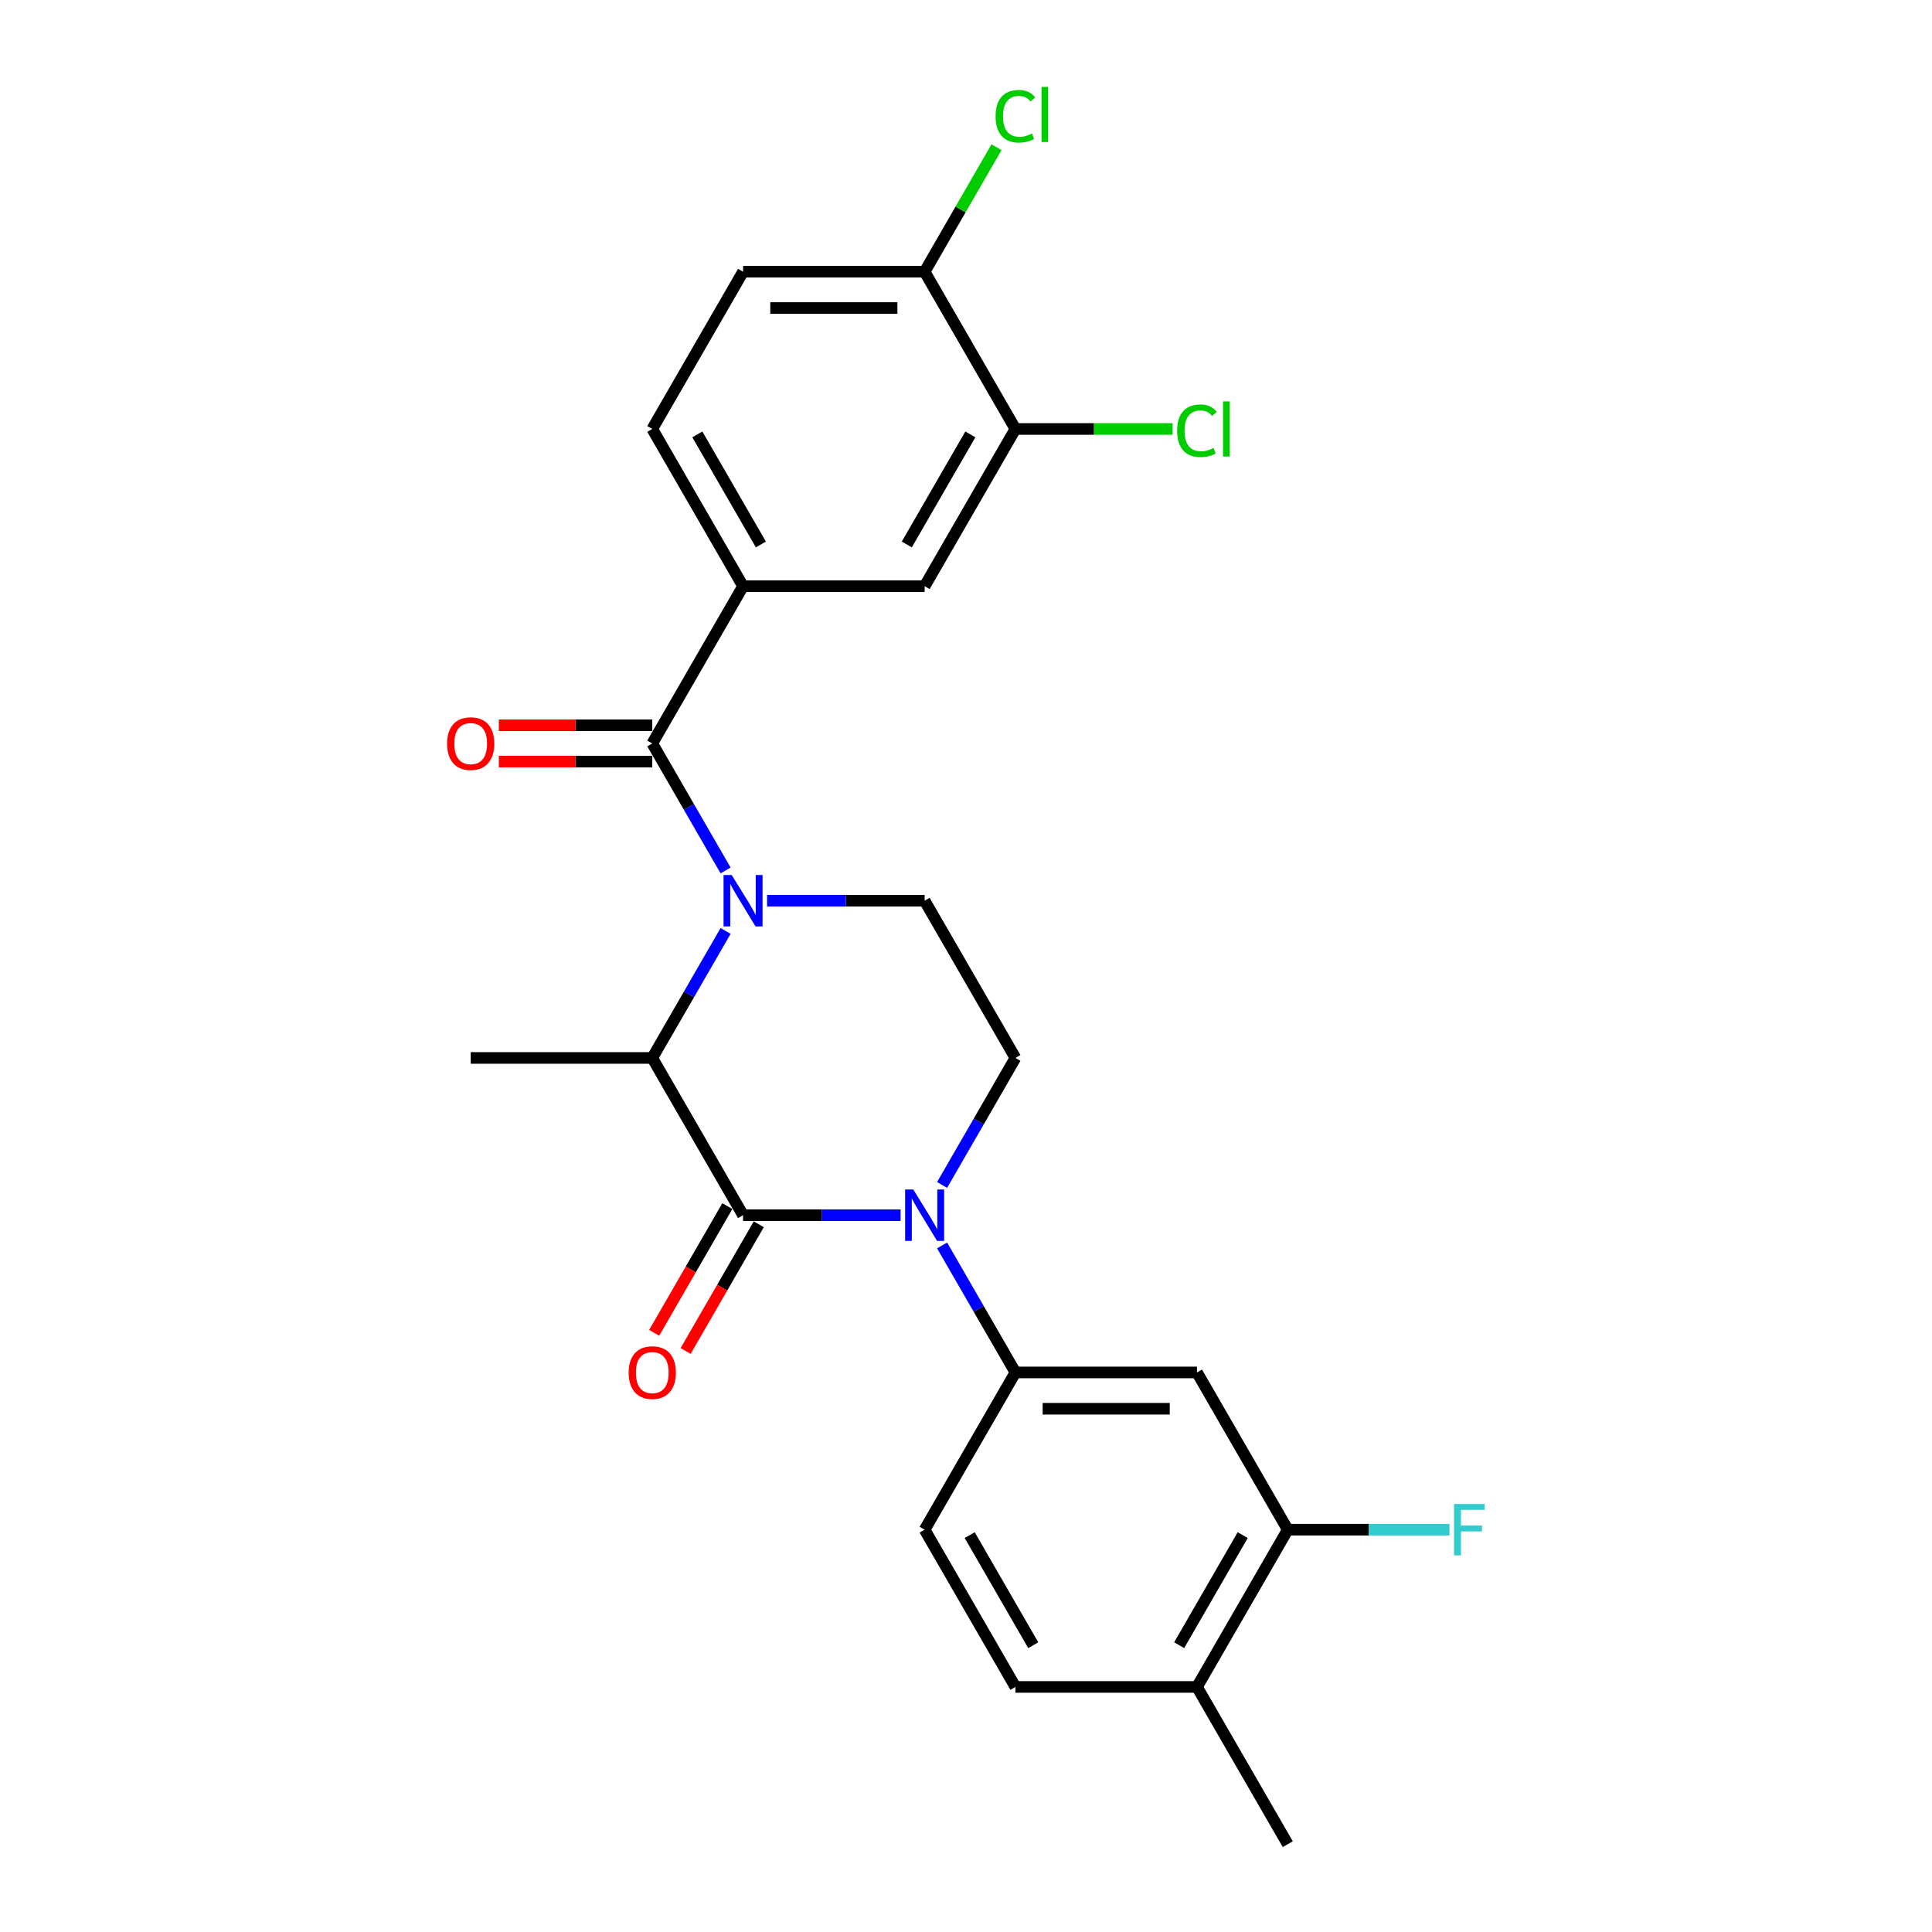 <?xml version='1.0' encoding='iso-8859-1'?>
<svg version='1.1' baseProfile='full'
              xmlns='http://www.w3.org/2000/svg'
                      xmlns:rdkit='http://www.rdkit.org/xml'
                      xmlns:xlink='http://www.w3.org/1999/xlink'
                  xml:space='preserve'
width='1000px' height='1000px' viewBox='0 0 1000 1000'>
<!-- END OF HEADER -->
<rect style='opacity:1.0;fill:#FFFFFF;stroke:none' width='1000' height='1000' x='0' y='0'> </rect>
<path class='bond-0' d='M 487.626,613.327 L 506.601,580.46' style='fill:none;fill-rule:evenodd;stroke:#0000FF;stroke-width:6px;stroke-linecap:butt;stroke-linejoin:miter;stroke-opacity:1' />
<path class='bond-0' d='M 506.601,580.46 L 525.577,547.594' style='fill:none;fill-rule:evenodd;stroke:#000000;stroke-width:6px;stroke-linecap:butt;stroke-linejoin:miter;stroke-opacity:1' />
<path class='bond-1' d='M 466.143,628.984 L 425.374,628.984' style='fill:none;fill-rule:evenodd;stroke:#0000FF;stroke-width:6px;stroke-linecap:butt;stroke-linejoin:miter;stroke-opacity:1' />
<path class='bond-1' d='M 425.374,628.984 L 384.604,628.984' style='fill:none;fill-rule:evenodd;stroke:#000000;stroke-width:6px;stroke-linecap:butt;stroke-linejoin:miter;stroke-opacity:1' />
<path class='bond-2' d='M 487.626,644.641 L 506.601,677.508' style='fill:none;fill-rule:evenodd;stroke:#0000FF;stroke-width:6px;stroke-linecap:butt;stroke-linejoin:miter;stroke-opacity:1' />
<path class='bond-2' d='M 506.601,677.508 L 525.577,710.374' style='fill:none;fill-rule:evenodd;stroke:#000000;stroke-width:6px;stroke-linecap:butt;stroke-linejoin:miter;stroke-opacity:1' />
<path class='bond-3' d='M 525.577,547.594 L 478.586,466.203' style='fill:none;fill-rule:evenodd;stroke:#000000;stroke-width:6px;stroke-linecap:butt;stroke-linejoin:miter;stroke-opacity:1' />
<path class='bond-4' d='M 478.586,466.203 L 437.817,466.203' style='fill:none;fill-rule:evenodd;stroke:#000000;stroke-width:6px;stroke-linecap:butt;stroke-linejoin:miter;stroke-opacity:1' />
<path class='bond-4' d='M 437.817,466.203 L 397.048,466.203' style='fill:none;fill-rule:evenodd;stroke:#0000FF;stroke-width:6px;stroke-linecap:butt;stroke-linejoin:miter;stroke-opacity:1' />
<path class='bond-5' d='M 375.565,481.861 L 356.589,514.727' style='fill:none;fill-rule:evenodd;stroke:#0000FF;stroke-width:6px;stroke-linecap:butt;stroke-linejoin:miter;stroke-opacity:1' />
<path class='bond-5' d='M 356.589,514.727 L 337.614,547.594' style='fill:none;fill-rule:evenodd;stroke:#000000;stroke-width:6px;stroke-linecap:butt;stroke-linejoin:miter;stroke-opacity:1' />
<path class='bond-6' d='M 375.565,450.546 L 356.589,417.679' style='fill:none;fill-rule:evenodd;stroke:#0000FF;stroke-width:6px;stroke-linecap:butt;stroke-linejoin:miter;stroke-opacity:1' />
<path class='bond-6' d='M 356.589,417.679 L 337.614,384.813' style='fill:none;fill-rule:evenodd;stroke:#000000;stroke-width:6px;stroke-linecap:butt;stroke-linejoin:miter;stroke-opacity:1' />
<path class='bond-7' d='M 337.614,547.594 L 384.604,628.984' style='fill:none;fill-rule:evenodd;stroke:#000000;stroke-width:6px;stroke-linecap:butt;stroke-linejoin:miter;stroke-opacity:1' />
<path class='bond-8' d='M 337.614,547.594 L 243.632,547.594' style='fill:none;fill-rule:evenodd;stroke:#000000;stroke-width:6px;stroke-linecap:butt;stroke-linejoin:miter;stroke-opacity:1' />
<path class='bond-9' d='M 376.465,624.285 L 357.533,657.076' style='fill:none;fill-rule:evenodd;stroke:#000000;stroke-width:6px;stroke-linecap:butt;stroke-linejoin:miter;stroke-opacity:1' />
<path class='bond-9' d='M 357.533,657.076 L 338.601,689.868' style='fill:none;fill-rule:evenodd;stroke:#FF0000;stroke-width:6px;stroke-linecap:butt;stroke-linejoin:miter;stroke-opacity:1' />
<path class='bond-9' d='M 392.744,633.683 L 373.811,666.474' style='fill:none;fill-rule:evenodd;stroke:#000000;stroke-width:6px;stroke-linecap:butt;stroke-linejoin:miter;stroke-opacity:1' />
<path class='bond-9' d='M 373.811,666.474 L 354.879,699.266' style='fill:none;fill-rule:evenodd;stroke:#FF0000;stroke-width:6px;stroke-linecap:butt;stroke-linejoin:miter;stroke-opacity:1' />
<path class='bond-10' d='M 384.604,303.423 L 478.586,303.423' style='fill:none;fill-rule:evenodd;stroke:#000000;stroke-width:6px;stroke-linecap:butt;stroke-linejoin:miter;stroke-opacity:1' />
<path class='bond-11' d='M 384.604,303.423 L 337.614,222.032' style='fill:none;fill-rule:evenodd;stroke:#000000;stroke-width:6px;stroke-linecap:butt;stroke-linejoin:miter;stroke-opacity:1' />
<path class='bond-11' d='M 393.834,281.816 L 360.94,224.843' style='fill:none;fill-rule:evenodd;stroke:#000000;stroke-width:6px;stroke-linecap:butt;stroke-linejoin:miter;stroke-opacity:1' />
<path class='bond-12' d='M 384.604,303.423 L 337.614,384.813' style='fill:none;fill-rule:evenodd;stroke:#000000;stroke-width:6px;stroke-linecap:butt;stroke-linejoin:miter;stroke-opacity:1' />
<path class='bond-13' d='M 337.614,375.415 L 297.907,375.415' style='fill:none;fill-rule:evenodd;stroke:#000000;stroke-width:6px;stroke-linecap:butt;stroke-linejoin:miter;stroke-opacity:1' />
<path class='bond-13' d='M 297.907,375.415 L 258.199,375.415' style='fill:none;fill-rule:evenodd;stroke:#FF0000;stroke-width:6px;stroke-linecap:butt;stroke-linejoin:miter;stroke-opacity:1' />
<path class='bond-13' d='M 337.614,394.211 L 297.907,394.211' style='fill:none;fill-rule:evenodd;stroke:#000000;stroke-width:6px;stroke-linecap:butt;stroke-linejoin:miter;stroke-opacity:1' />
<path class='bond-13' d='M 297.907,394.211 L 258.199,394.211' style='fill:none;fill-rule:evenodd;stroke:#FF0000;stroke-width:6px;stroke-linecap:butt;stroke-linejoin:miter;stroke-opacity:1' />
<path class='bond-14' d='M 525.577,222.032 L 478.586,303.423' style='fill:none;fill-rule:evenodd;stroke:#000000;stroke-width:6px;stroke-linecap:butt;stroke-linejoin:miter;stroke-opacity:1' />
<path class='bond-14' d='M 502.25,224.843 L 469.357,281.816' style='fill:none;fill-rule:evenodd;stroke:#000000;stroke-width:6px;stroke-linecap:butt;stroke-linejoin:miter;stroke-opacity:1' />
<path class='bond-15' d='M 525.577,222.032 L 566.261,222.032' style='fill:none;fill-rule:evenodd;stroke:#000000;stroke-width:6px;stroke-linecap:butt;stroke-linejoin:miter;stroke-opacity:1' />
<path class='bond-15' d='M 566.261,222.032 L 606.946,222.032' style='fill:none;fill-rule:evenodd;stroke:#00CC00;stroke-width:6px;stroke-linecap:butt;stroke-linejoin:miter;stroke-opacity:1' />
<path class='bond-16' d='M 525.577,222.032 L 478.586,140.642' style='fill:none;fill-rule:evenodd;stroke:#000000;stroke-width:6px;stroke-linecap:butt;stroke-linejoin:miter;stroke-opacity:1' />
<path class='bond-17' d='M 666.549,791.765 L 619.558,873.155' style='fill:none;fill-rule:evenodd;stroke:#000000;stroke-width:6px;stroke-linecap:butt;stroke-linejoin:miter;stroke-opacity:1' />
<path class='bond-17' d='M 643.222,794.575 L 610.329,851.548' style='fill:none;fill-rule:evenodd;stroke:#000000;stroke-width:6px;stroke-linecap:butt;stroke-linejoin:miter;stroke-opacity:1' />
<path class='bond-18' d='M 666.549,791.765 L 619.558,710.374' style='fill:none;fill-rule:evenodd;stroke:#000000;stroke-width:6px;stroke-linecap:butt;stroke-linejoin:miter;stroke-opacity:1' />
<path class='bond-19' d='M 666.549,791.765 L 708.408,791.765' style='fill:none;fill-rule:evenodd;stroke:#000000;stroke-width:6px;stroke-linecap:butt;stroke-linejoin:miter;stroke-opacity:1' />
<path class='bond-19' d='M 708.408,791.765 L 750.268,791.765' style='fill:none;fill-rule:evenodd;stroke:#33CCCC;stroke-width:6px;stroke-linecap:butt;stroke-linejoin:miter;stroke-opacity:1' />
<path class='bond-20' d='M 619.558,873.155 L 525.577,873.155' style='fill:none;fill-rule:evenodd;stroke:#000000;stroke-width:6px;stroke-linecap:butt;stroke-linejoin:miter;stroke-opacity:1' />
<path class='bond-21' d='M 619.558,873.155 L 666.549,954.545' style='fill:none;fill-rule:evenodd;stroke:#000000;stroke-width:6px;stroke-linecap:butt;stroke-linejoin:miter;stroke-opacity:1' />
<path class='bond-22' d='M 525.577,873.155 L 478.586,791.765' style='fill:none;fill-rule:evenodd;stroke:#000000;stroke-width:6px;stroke-linecap:butt;stroke-linejoin:miter;stroke-opacity:1' />
<path class='bond-22' d='M 534.806,851.548 L 501.913,794.575' style='fill:none;fill-rule:evenodd;stroke:#000000;stroke-width:6px;stroke-linecap:butt;stroke-linejoin:miter;stroke-opacity:1' />
<path class='bond-23' d='M 478.586,791.765 L 525.577,710.374' style='fill:none;fill-rule:evenodd;stroke:#000000;stroke-width:6px;stroke-linecap:butt;stroke-linejoin:miter;stroke-opacity:1' />
<path class='bond-24' d='M 525.577,710.374 L 619.558,710.374' style='fill:none;fill-rule:evenodd;stroke:#000000;stroke-width:6px;stroke-linecap:butt;stroke-linejoin:miter;stroke-opacity:1' />
<path class='bond-24' d='M 539.674,729.171 L 605.461,729.171' style='fill:none;fill-rule:evenodd;stroke:#000000;stroke-width:6px;stroke-linecap:butt;stroke-linejoin:miter;stroke-opacity:1' />
<path class='bond-25' d='M 478.586,140.642 L 384.604,140.642' style='fill:none;fill-rule:evenodd;stroke:#000000;stroke-width:6px;stroke-linecap:butt;stroke-linejoin:miter;stroke-opacity:1' />
<path class='bond-25' d='M 464.489,159.438 L 398.702,159.438' style='fill:none;fill-rule:evenodd;stroke:#000000;stroke-width:6px;stroke-linecap:butt;stroke-linejoin:miter;stroke-opacity:1' />
<path class='bond-26' d='M 478.586,140.642 L 497.187,108.424' style='fill:none;fill-rule:evenodd;stroke:#000000;stroke-width:6px;stroke-linecap:butt;stroke-linejoin:miter;stroke-opacity:1' />
<path class='bond-26' d='M 497.187,108.424 L 515.788,76.206' style='fill:none;fill-rule:evenodd;stroke:#00CC00;stroke-width:6px;stroke-linecap:butt;stroke-linejoin:miter;stroke-opacity:1' />
<path class='bond-27' d='M 337.614,222.032 L 384.604,140.642' style='fill:none;fill-rule:evenodd;stroke:#000000;stroke-width:6px;stroke-linecap:butt;stroke-linejoin:miter;stroke-opacity:1' />
<path  class='atom-0' d='M 472.703 615.676
L 481.424 629.773
Q 482.289 631.164, 483.68 633.683
Q 485.071 636.202, 485.146 636.352
L 485.146 615.676
L 488.68 615.676
L 488.68 642.292
L 485.033 642.292
L 475.673 626.879
Q 474.582 625.074, 473.417 623.007
Q 472.289 620.939, 471.951 620.3
L 471.951 642.292
L 468.492 642.292
L 468.492 615.676
L 472.703 615.676
' fill='#0000FF'/>
<path  class='atom-3' d='M 378.721 452.895
L 387.443 466.993
Q 388.307 468.384, 389.698 470.902
Q 391.089 473.421, 391.164 473.571
L 391.164 452.895
L 394.698 452.895
L 394.698 479.511
L 391.052 479.511
L 381.691 464.098
Q 380.601 462.294, 379.435 460.226
Q 378.308 458.158, 377.969 457.519
L 377.969 479.511
L 374.511 479.511
L 374.511 452.895
L 378.721 452.895
' fill='#0000FF'/>
<path  class='atom-7' d='M 325.396 710.45
Q 325.396 704.059, 328.554 700.487
Q 331.712 696.916, 337.614 696.916
Q 343.516 696.916, 346.674 700.487
Q 349.831 704.059, 349.831 710.45
Q 349.831 716.915, 346.636 720.6
Q 343.441 724.246, 337.614 724.246
Q 331.749 724.246, 328.554 720.6
Q 325.396 716.953, 325.396 710.45
M 337.614 721.239
Q 341.674 721.239, 343.854 718.532
Q 346.072 715.788, 346.072 710.45
Q 346.072 705.224, 343.854 702.593
Q 341.674 699.924, 337.614 699.924
Q 333.554 699.924, 331.336 702.555
Q 329.155 705.187, 329.155 710.45
Q 329.155 715.825, 331.336 718.532
Q 333.554 721.239, 337.614 721.239
' fill='#FF0000'/>
<path  class='atom-10' d='M 231.415 384.888
Q 231.415 378.497, 234.572 374.926
Q 237.73 371.355, 243.632 371.355
Q 249.534 371.355, 252.692 374.926
Q 255.85 378.497, 255.85 384.888
Q 255.85 391.354, 252.654 395.038
Q 249.459 398.685, 243.632 398.685
Q 237.768 398.685, 234.572 395.038
Q 231.415 391.392, 231.415 384.888
M 243.632 395.677
Q 247.692 395.677, 249.873 392.97
Q 252.091 390.226, 252.091 384.888
Q 252.091 379.663, 249.873 377.031
Q 247.692 374.362, 243.632 374.362
Q 239.572 374.362, 237.354 376.994
Q 235.174 379.625, 235.174 384.888
Q 235.174 390.264, 237.354 392.97
Q 239.572 395.677, 243.632 395.677
' fill='#FF0000'/>
<path  class='atom-19' d='M 752.617 778.457
L 768.444 778.457
L 768.444 781.502
L 756.189 781.502
L 756.189 789.584
L 767.09 789.584
L 767.09 792.667
L 756.189 792.667
L 756.189 805.073
L 752.617 805.073
L 752.617 778.457
' fill='#33CCCC'/>
<path  class='atom-24' d='M 609.295 222.953
Q 609.295 216.337, 612.378 212.878
Q 615.498 209.382, 621.4 209.382
Q 626.889 209.382, 629.821 213.254
L 627.34 215.284
Q 625.197 212.465, 621.4 212.465
Q 617.378 212.465, 615.235 215.171
Q 613.13 217.841, 613.13 222.953
Q 613.13 228.216, 615.31 230.923
Q 617.528 233.629, 621.814 233.629
Q 624.746 233.629, 628.167 231.863
L 629.22 234.682
Q 627.829 235.584, 625.723 236.111
Q 623.618 236.637, 621.287 236.637
Q 615.498 236.637, 612.378 233.103
Q 609.295 229.569, 609.295 222.953
' fill='#00CC00'/>
<path  class='atom-24' d='M 633.054 207.766
L 636.512 207.766
L 636.512 236.299
L 633.054 236.299
L 633.054 207.766
' fill='#00CC00'/>
<path  class='atom-25' d='M 515.314 60.172
Q 515.314 53.556, 518.397 50.098
Q 521.517 46.602, 527.419 46.602
Q 532.907 46.602, 535.84 50.474
L 533.358 52.504
Q 531.216 49.684, 527.419 49.684
Q 523.396 49.684, 521.254 52.391
Q 519.148 55.06, 519.148 60.172
Q 519.148 65.435, 521.329 68.142
Q 523.547 70.849, 527.832 70.849
Q 530.764 70.849, 534.185 69.082
L 535.238 71.901
Q 533.847 72.803, 531.742 73.33
Q 529.637 73.856, 527.306 73.856
Q 521.517 73.856, 518.397 70.322
Q 515.314 66.789, 515.314 60.172
' fill='#00CC00'/>
<path  class='atom-25' d='M 539.072 44.985
L 542.531 44.985
L 542.531 73.518
L 539.072 73.518
L 539.072 44.985
' fill='#00CC00'/>
</svg>
